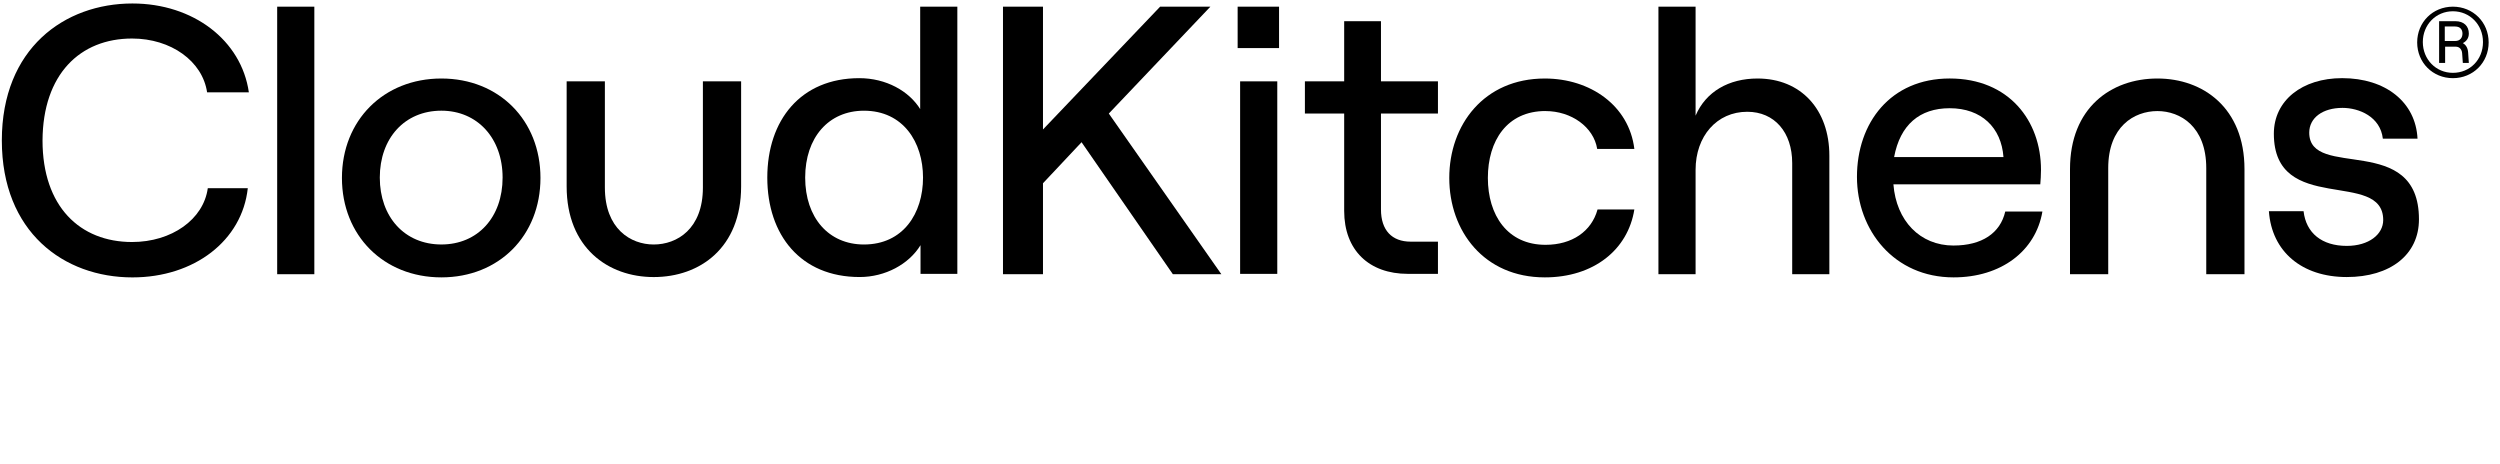 <svg fill="none" height="23" viewBox="0 0 124 23" width="124" xmlns="http://www.w3.org/2000/svg" xmlns:xlink="http://www.w3.org/1999/xlink"><clipPath id="a"><path d="m0 0h123.568v13.802h-123.568z"/></clipPath><clipPath id="b"><path d="m0 0h123.568v13.802h-123.568z"/></clipPath><g clip-path="url(#a)"><g clip-path="url(#b)" fill="currentColor"><path d="m6.551 1.911c1.931 0 3.493 1.123 3.721 2.668h2.071c-.369-2.58-2.756-4.406-5.775-4.406-3.37 0-6.477 2.229-6.477 6.793 0 4.546 3.072 6.793 6.477 6.793 3.072 0 5.441-1.826 5.722-4.423h-1.984c-.211 1.545-1.79 2.668-3.756 2.668-2.58 0-4.441-1.755-4.441-5.038.018-3.282 1.861-5.055 4.441-5.055z"/><path d="m15.591.331h-1.843v13.27h1.843z"/><path d="m21.892 3.894c-2.861 0-4.932 2.071-4.932 4.932 0 2.861 2.071 4.932 4.932 4.932s4.915-2.071 4.915-4.932c0-2.861-2.054-4.932-4.915-4.932zm0 8.232c-1.825 0-3.054-1.369-3.054-3.318 0-1.948 1.229-3.318 3.054-3.318 1.79 0 3.037 1.369 3.037 3.318 0 1.966-1.229 3.318-3.037 3.318z"/><path d="m34.864 9.301c0 2.054-1.281 2.826-2.44 2.826-1.141 0-2.422-.772-2.422-2.826v-5.266h-1.896v5.213c0 3.037 2.054 4.494 4.318 4.494 2.3 0 4.336-1.457 4.336-4.494v-5.213h-1.896z"/><path d="m45.659 5.439c-.562-.93-1.72-1.562-3.037-1.562-2.914 0-4.564 2.089-4.564 4.932 0 2.844 1.65 4.932 4.581 4.932 1.264 0 2.44-.632 3.019-1.58v1.422h1.826v-13.253h-1.843v5.108zm-2.808 6.688c-1.755 0-2.914-1.334-2.914-3.318 0-1.984 1.159-3.318 2.914-3.318 1.948 0 2.931 1.562 2.931 3.318 0 1.773-.983 3.318-2.931 3.318z"/><path d="m60.035.331h-2.493l-5.81 6.091v-6.091h-1.984v13.27h1.984v-4.511l1.913-2.036 4.529 6.547h2.405l-5.582-7.969z"/><path d="m63.441.331h-2.054v2.054h2.054z"/><path d="m63.353 4.035h-1.843v9.549h1.843z"/><path d="m68.514 1.051h-1.843v2.984h-1.948v1.597h1.948v4.827c0 1.948 1.229 3.124 3.159 3.124h1.492v-1.597h-1.352c-.93 0-1.474-.562-1.474-1.597v-4.757h2.826v-1.597h-2.826v-2.984z"/><path d="m76.658 5.509c1.281 0 2.387.79 2.563 1.878h1.843c-.263-2.159-2.194-3.493-4.441-3.493-3.019 0-4.739 2.299-4.739 4.932 0 2.633 1.72 4.932 4.739 4.932 2.422 0 4.125-1.369 4.441-3.37h-1.825c-.298 1.088-1.264 1.755-2.58 1.755-1.896 0-2.861-1.474-2.861-3.318 0-1.843.948-3.318 2.861-3.318z"/><path d="m87.173 3.894c-1.422 0-2.563.649-3.072 1.843v-5.406h-1.843v13.27h1.843v-5.178c0-1.668 1.053-2.879 2.563-2.879 1.352 0 2.229 1.018 2.229 2.545v5.512h1.843v-5.88c0-2.282-1.404-3.827-3.563-3.827z"/><path d="m96.897 12.179c-1.668 0-2.844-1.229-2.984-3.037h7.285c.017-.176.035-.474.035-.72 0-2.422-1.58-4.529-4.529-4.529-2.931 0-4.599 2.194-4.599 4.88 0 2.651 1.843 4.985 4.792 4.985 2.352 0 4.072-1.299 4.406-3.265h-1.843c-.246 1.071-1.159 1.685-2.563 1.685zm-.193-6.811c1.58 0 2.563.965 2.668 2.422h-5.424c.298-1.597 1.264-2.422 2.756-2.422z"/><path d="m107.008 3.894c-2.3 0-4.336 1.457-4.336 4.494v5.213h1.896v-5.266c0-2.054 1.281-2.826 2.44-2.826 1.14 0 2.422.772 2.422 2.826v5.266h1.896v-5.213c0-3.037-2.054-4.494-4.318-4.494z"/><path d="m114.538 6.58c0-.737.667-1.229 1.65-1.229.825 0 1.878.439 2.001 1.527h1.72c-.087-1.808-1.579-3.002-3.738-3.002-1.984 0-3.388 1.106-3.388 2.756 0 4.072 5.424 1.738 5.424 4.283 0 .702-.702 1.281-1.808 1.281-1.229 0-2.019-.632-2.142-1.72h-1.72c.141 2.001 1.633 3.265 3.862 3.265 2.159 0 3.581-1.106 3.581-2.861 0-4.353-5.442-1.931-5.442-4.301z"/><path d="m122.454 1.665c0-.369-.245-.614-.667-.614h-.807v2.071h.298v-.807h.527c.176 0 .298.123.316.316l.035.491h.298l-.035-.527c-.017-.211-.105-.369-.263-.456.176-.088.298-.246.298-.474zm-.684.369h-.509v-.72h.509c.263 0 .368.158.368.351 0 .193-.105.369-.368.369z"/><path d="m121.664.331c-1 0-1.772.772-1.772 1.773s.772 1.773 1.772 1.773c1.001 0 1.773-.772 1.773-1.773s-.772-1.773-1.773-1.773zm0 3.282c-.842 0-1.492-.667-1.492-1.527 0-.86.65-1.527 1.492-1.527.843 0 1.492.667 1.492 1.527 0 .878-.649 1.527-1.492 1.527z"/></g></g></svg>